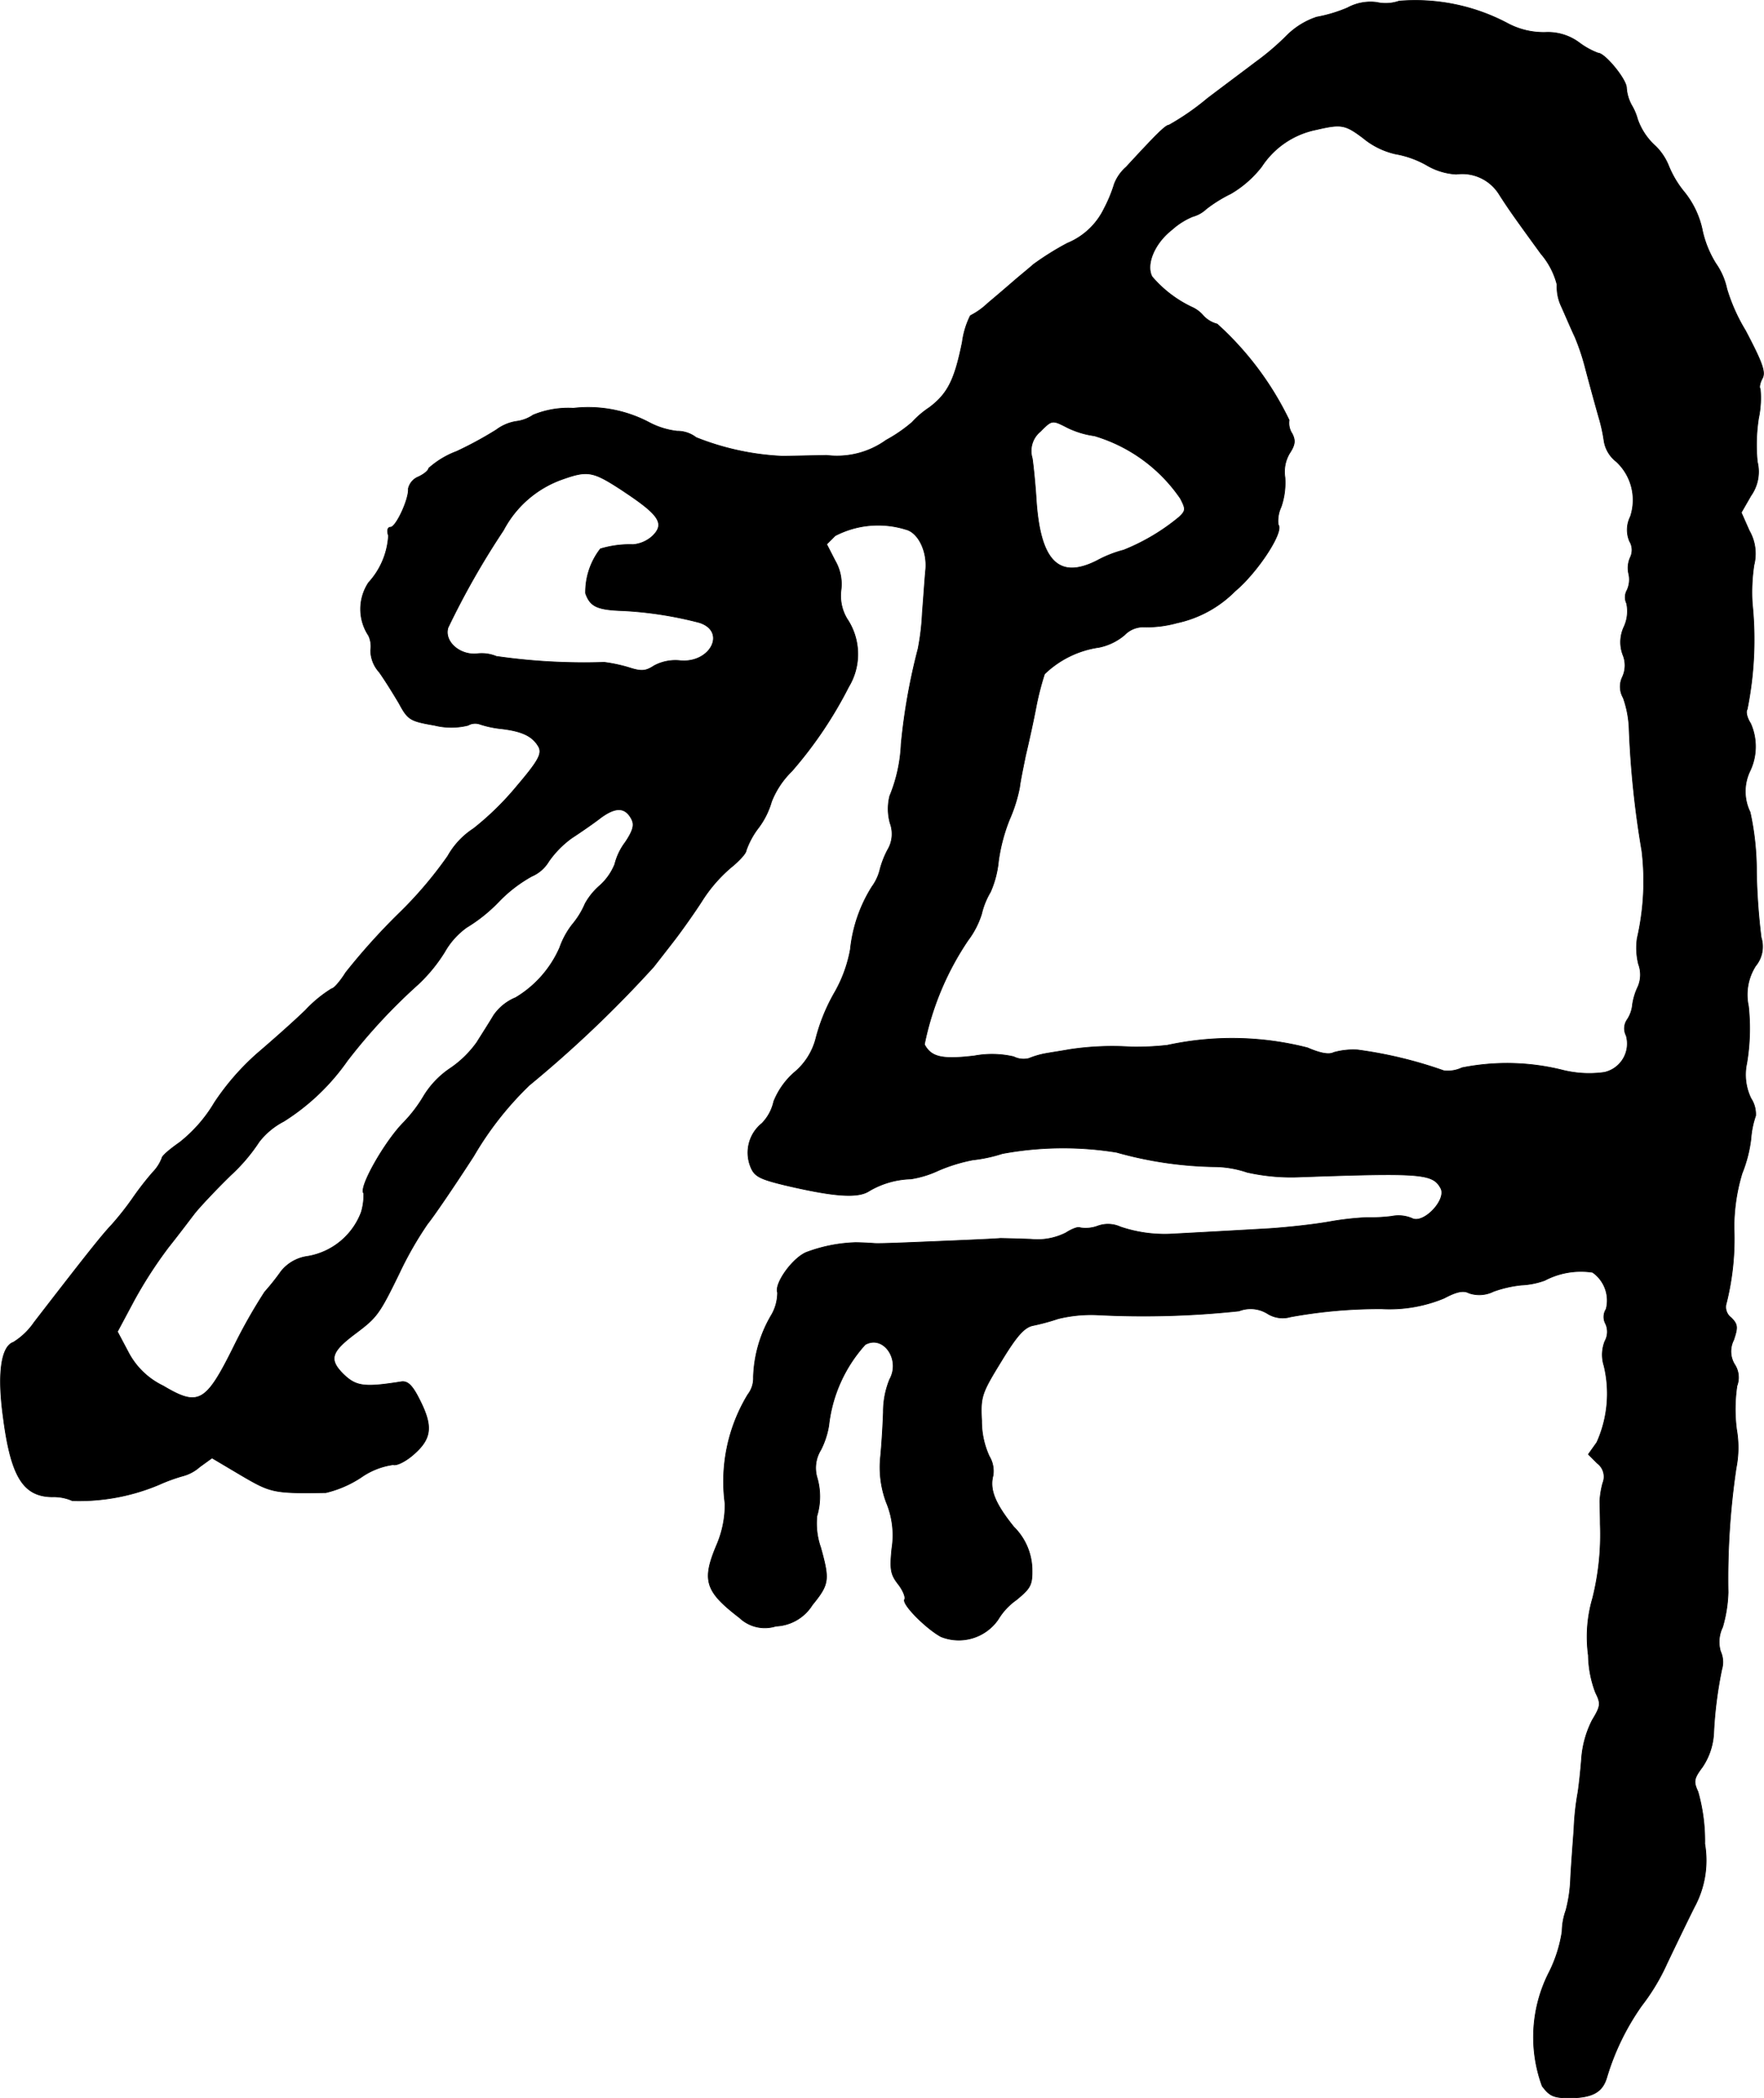 <?xml version="1.0" encoding="UTF-8"?>
<svg xmlns="http://www.w3.org/2000/svg"
     version="1.1"
     width="8.904mm"
     height="10.59mm"
     viewBox="0 0 25.239 30.02">
   <defs>
      <style type="text/css"><![CDATA[
      .a {
        stroke: #000;
        stroke-linecap: round;
        stroke-linejoin: round;
        stroke-width: 0.01px;
      }
    ]]></style>
   </defs>
   <path class="a"
         d="M19.281.112a2.072,2.072,0,0,1-.442.133,1.09,1.09,0,0,0-.43.267A3.694,3.694,0,0,1,17.961.893c-.103.079-.412.309-.684.515a3.598,3.598,0,0,1-.551.382c-.048,0-.182.133-.612.6a.616.616,0,0,0-.17.242,2.013,2.013,0,0,1-.145.351,1.011,1.011,0,0,1-.527.497,4.067,4.067,0,0,0-.485.303c-.061.055-.188.157-.279.236s-.26.224-.376.321a1.044,1.044,0,0,1-.248.176,1.183,1.183,0,0,0-.115.376c-.109.539-.206.739-.472.939a1.349,1.349,0,0,0-.248.212,2.116,2.116,0,0,1-.369.254,1.205,1.205,0,0,1-.854.218c-.285.006-.569.012-.636.012a3.782,3.782,0,0,1-1.23-.267.44.44,0,0,0-.273-.091A1.134,1.134,0,0,1,9.281,6.041a1.868,1.868,0,0,0-1.078-.2,1.315,1.315,0,0,0-.575.097.547.547,0,0,1-.242.091.644.644,0,0,0-.285.121,5.308,5.308,0,0,1-.569.309,1.259,1.259,0,0,0-.4.242c0,.03-.067.085-.145.121a.239.239,0,0,0-.145.17c.012.145-.176.551-.254.551-.042,0-.055.048-.03.121a1.09,1.09,0,0,1-.285.672.685.685,0,0,0,0,.757.365.365,0,0,1,.03.212.469.469,0,0,0,.121.309c.079.109.206.315.285.448.127.236.157.254.509.315a.997.997,0,0,0,.478,0,.204.204,0,0,1,.164-.018,1.442,1.442,0,0,0,.315.067c.303.036.448.109.533.26.048.097,0,.194-.309.557a4.107,4.107,0,0,1-.624.612,1.125,1.125,0,0,0-.369.394,5.724,5.724,0,0,1-.709.83,9.211,9.211,0,0,0-.751.836c-.079.127-.17.23-.2.23a1.815,1.815,0,0,0-.376.309c-.182.176-.491.448-.69.618a3.565,3.565,0,0,0-.612.703,2.063,2.063,0,0,1-.497.569c-.139.097-.254.194-.254.224a.602.602,0,0,1-.133.206,4.298,4.298,0,0,0-.291.376,4.2,4.2,0,0,1-.303.382c-.133.139-.382.454-1.102,1.387a.998.998,0,0,1-.297.285c-.176.061-.23.454-.145,1.072.109.848.285,1.133.697,1.139a.666.666,0,0,1,.291.055,2.94,2.94,0,0,0,1.242-.23,2.46,2.46,0,0,1,.351-.127.592.592,0,0,0,.23-.127l.176-.127.418.248c.424.248.46.26,1.211.248a1.582,1.582,0,0,0,.503-.218,1.052,1.052,0,0,1,.46-.182c.048.018.182-.048.297-.151.254-.224.273-.4.079-.781-.103-.206-.17-.267-.26-.254-.533.085-.648.067-.83-.109-.212-.212-.176-.321.182-.588.297-.224.333-.267.624-.866a5.092,5.092,0,0,1,.4-.697c.085-.103.382-.539.66-.969A4.662,4.662,0,0,1,7.573,15.526,16.93,16.93,0,0,0,9.354,13.83c.061-.079.194-.248.297-.382s.279-.382.388-.551a2.117,2.117,0,0,1,.418-.485c.121-.097.218-.206.218-.242a1.162,1.162,0,0,1,.182-.333,1.154,1.154,0,0,0,.182-.369,1.245,1.245,0,0,1,.291-.436,5.913,5.913,0,0,0,.812-1.205.904.904,0,0,0-.024-.975.642.642,0,0,1-.085-.412.665.665,0,0,0-.085-.418l-.121-.236.121-.121a1.331,1.331,0,0,1,1.012-.091c.176.042.309.309.285.575-.012.115-.03.394-.048.618a3.488,3.488,0,0,1-.061.515,8.6,8.6,0,0,0-.242,1.363,2.201,2.201,0,0,1-.164.745.766.766,0,0,0,.006.388.443.443,0,0,1-.036.382,1.298,1.298,0,0,0-.115.303.702.702,0,0,1-.109.224,2.084,2.084,0,0,0-.309.896,1.939,1.939,0,0,1-.236.636,2.645,2.645,0,0,0-.254.624.935.935,0,0,1-.315.503,1.094,1.094,0,0,0-.291.412.649.649,0,0,1-.17.315.537.537,0,0,0-.164.612c.055.145.127.182.503.273.703.164,1.036.188,1.199.079a1.239,1.239,0,0,1,.594-.17,1.458,1.458,0,0,0,.394-.121,2.379,2.379,0,0,1,.491-.151,2.143,2.143,0,0,0,.424-.091,4.782,4.782,0,0,1,1.635-.018,5.448,5.448,0,0,0,1.411.206,1.492,1.492,0,0,1,.454.079,2.876,2.876,0,0,0,.769.067c1.738-.061,1.89-.048,2.005.164.085.164-.248.515-.412.43a.493.493,0,0,0-.291-.03,2.354,2.354,0,0,1-.357.018,4.11,4.11,0,0,0-.539.061c-.2.036-.581.079-.854.097-.624.036-1.314.073-1.429.079a1.978,1.978,0,0,1-.703-.103.427.427,0,0,0-.327-.012.49.49,0,0,1-.248.024c-.03-.018-.121.018-.206.073a.905.905,0,0,1-.503.091c-.188-.006-.388-.012-.436-.012-.048.006-.442.024-.878.042-.43.018-.848.036-.921.03-.079-.006-.2-.012-.273-.012a2.186,2.186,0,0,0-.684.133c-.2.067-.478.448-.43.581a.64.64,0,0,1-.097.339,1.844,1.844,0,0,0-.248.872.38.38,0,0,1-.079.248,2.394,2.394,0,0,0-.327,1.563,1.467,1.467,0,0,1-.121.594c-.212.503-.164.66.327,1.036a.525.525,0,0,0,.521.121.645.645,0,0,0,.521-.303c.242-.297.248-.357.121-.818a1.044,1.044,0,0,1-.055-.454.965.965,0,0,0,0-.557.49.49,0,0,1,.055-.388,1.183,1.183,0,0,0,.115-.351,2.063,2.063,0,0,1,.521-1.157c.26-.145.509.212.351.497a1.222,1.222,0,0,0-.091.472c-.006.182-.024.479-.042.654a1.435,1.435,0,0,0,.085.636,1.219,1.219,0,0,1,.079.66c-.03.297-.018.369.091.509.067.085.109.188.091.218-.042.067.309.418.521.533a.684.684,0,0,0,.818-.248.926.926,0,0,1,.26-.279c.206-.17.23-.212.224-.454a.875.875,0,0,0-.26-.588c-.273-.339-.351-.539-.297-.739a.412.412,0,0,0-.055-.273,1.201,1.201,0,0,1-.109-.509c-.018-.345,0-.394.279-.848.224-.369.333-.491.46-.515a3.178,3.178,0,0,0,.357-.097,1.989,1.989,0,0,1,.545-.055,12.876,12.876,0,0,0,2.041-.055.459.459,0,0,1,.406.036.408.408,0,0,0,.333.048,7.084,7.084,0,0,1,1.302-.115A2.038,2.038,0,0,0,20.662,18.573c.182-.097.279-.115.357-.073a.456.456,0,0,0,.351-.024,1.678,1.678,0,0,1,.4-.091,1.123,1.123,0,0,0,.333-.067,1.111,1.111,0,0,1,.684-.115.491.491,0,0,1,.194.527.206.206,0,0,0-.006.212.279.279,0,0,1-.012.248.525.525,0,0,0-.012.351,1.699,1.699,0,0,1-.103,1.096l-.121.17.127.127a.241.241,0,0,1,.079.285,1.29,1.29,0,0,0-.042.254c0,.048.006.2.006.333a3.753,3.753,0,0,1-.109,1.06,1.96,1.96,0,0,0-.061.818,1.559,1.559,0,0,0,.103.533c.079.157.073.194-.048.394a1.444,1.444,0,0,0-.151.527c-.012.164-.036.4-.055.515a3.734,3.734,0,0,0-.055.515c-.012.164-.036.478-.048.697a2.084,2.084,0,0,1-.067.466.929.929,0,0,0-.055.303,1.954,1.954,0,0,1-.188.588,2.035,2.035,0,0,0-.097,1.623c.109.145.164.17.406.17.321-.006.46-.085.521-.303a3.533,3.533,0,0,1,.497-1.018,2.986,2.986,0,0,0,.363-.606c.121-.254.297-.618.388-.8a1.4,1.4,0,0,0,.151-.908,2.577,2.577,0,0,0-.097-.745c-.067-.145-.061-.188.061-.351a.949.949,0,0,0,.164-.497,5.902,5.902,0,0,1,.115-.902.37.37,0,0,0-.018-.26.48.48,0,0,1,.03-.345,1.976,1.976,0,0,0,.079-.497,10.815,10.815,0,0,1,.115-1.781,1.5,1.5,0,0,0,.006-.551,2.261,2.261,0,0,1,.006-.624.339.339,0,0,0-.036-.309.357.357,0,0,1-.012-.345c.061-.182.061-.224-.036-.321a.189.189,0,0,1-.067-.212,3.796,3.796,0,0,0,.109-1.072,2.66,2.66,0,0,1,.115-.781,1.931,1.931,0,0,0,.127-.497,1.271,1.271,0,0,1,.067-.327.411.411,0,0,0-.067-.248.78.78,0,0,1-.06-.503,3.001,3.001,0,0,0,.024-.818.767.767,0,0,1,.103-.575.432.432,0,0,0,.079-.406,8.978,8.978,0,0,1-.067-.939,3.924,3.924,0,0,0-.091-.854.675.675,0,0,1-.006-.581.812.812,0,0,0,.012-.69c-.048-.073-.073-.164-.048-.2a5.044,5.044,0,0,0,.073-1.514,2.594,2.594,0,0,1,.024-.551.659.659,0,0,0-.067-.491l-.115-.26.139-.242a.593.593,0,0,0,.091-.485,2.474,2.474,0,0,1,.018-.624,1.387,1.387,0,0,0,.024-.418c-.018-.018-.006-.085.03-.151.048-.091,0-.224-.242-.684A2.572,2.572,0,0,1,24.708,4.133.985.985,0,0,0,24.55,3.77a1.506,1.506,0,0,1-.188-.454,1.284,1.284,0,0,0-.279-.588,1.449,1.449,0,0,1-.206-.351.832.832,0,0,0-.188-.285A.924.924,0,0,1,23.43,1.705a.797.797,0,0,0-.085-.2.603.603,0,0,1-.073-.248c0-.121-.309-.497-.406-.497a1.094,1.094,0,0,1-.273-.151.75.75,0,0,0-.485-.145,1.094,1.094,0,0,1-.533-.127,2.814,2.814,0,0,0-1.557-.321.587.587,0,0,1-.321.018A.687.687,0,0,0,19.281.112Zm.242,1.878a1.108,1.108,0,0,0,.442.212,1.399,1.399,0,0,1,.442.157.933.933,0,0,0,.43.133.622.622,0,0,1,.612.285c.139.218.23.345.6.854a1.088,1.088,0,0,1,.23.442.648.648,0,0,0,.061.309c.055.121.139.321.194.436a3.233,3.233,0,0,1,.139.406c.073.279.17.63.212.775a2.331,2.331,0,0,1,.067.315.467.467,0,0,0,.176.291.75.75,0,0,1,.2.787.421.421,0,0,0-.012.351.242.242,0,0,1,.012.23.368.368,0,0,0-.024.236.363.363,0,0,1-.024.236.205.205,0,0,0-.006.188.534.534,0,0,1-.036.333.516.516,0,0,0-.018.4.396.396,0,0,1-.006.321.318.318,0,0,0,.012.297,1.49,1.49,0,0,1,.085.466,13.482,13.482,0,0,0,.182,1.726,3.658,3.658,0,0,1-.067,1.248.972.972,0,0,0,.018.369.435.435,0,0,1-.006.321.889.889,0,0,0-.079.254.468.468,0,0,1-.079.224.221.221,0,0,0-.012.224.421.421,0,0,1-.29.521l-.025.006a1.57,1.57,0,0,1-.587-.03,3.281,3.281,0,0,0-1.448-.036.472.472,0,0,1-.26.042,6.102,6.102,0,0,0-1.23-.297,1.027,1.027,0,0,0-.345.036c-.067.036-.194.012-.376-.067a4.359,4.359,0,0,0-2.005-.036,4.024,4.024,0,0,1-.515.024,4.093,4.093,0,0,0-.878.036c-.133.024-.297.048-.363.061a1.21,1.21,0,0,0-.224.067.312.312,0,0,1-.218-.024,1.377,1.377,0,0,0-.563-.012c-.466.055-.618.018-.715-.164a4.119,4.119,0,0,1,.624-1.49,1.237,1.237,0,0,0,.194-.376,1.109,1.109,0,0,1,.127-.315,1.433,1.433,0,0,0,.115-.442,2.527,2.527,0,0,1,.157-.594,2.166,2.166,0,0,0,.145-.46c.012-.103.055-.303.085-.454.036-.151.103-.448.145-.666a4.049,4.049,0,0,1,.127-.503,1.409,1.409,0,0,1,.781-.382.816.816,0,0,0,.363-.176.374.374,0,0,1,.26-.115A1.623,1.623,0,0,0,16.84,8.912a1.655,1.655,0,0,0,.83-.454c.327-.273.709-.86.618-.951a.473.473,0,0,1,.042-.254,1.063,1.063,0,0,0,.055-.424.518.518,0,0,1,.067-.345c.079-.121.085-.182.036-.279A.277.277,0,0,1,18.445,6.011a4.454,4.454,0,0,0-1.03-1.375.406.406,0,0,1-.2-.121A.458.458,0,0,0,17.052,4.394a1.708,1.708,0,0,1-.569-.436c-.091-.176.036-.478.285-.672a1.032,1.032,0,0,1,.297-.188.455.455,0,0,0,.194-.109,2.007,2.007,0,0,1,.351-.218,1.544,1.544,0,0,0,.442-.388,1.218,1.218,0,0,1,.775-.527C19.196,1.771,19.245,1.777,19.523,1.989ZM15.277,6.12a1.275,1.275,0,0,0,.382.115,2.273,2.273,0,0,1,1.23.896c.079.151.079.176-.018.267a2.966,2.966,0,0,1-.793.472,1.692,1.692,0,0,0-.382.151c-.551.279-.818.006-.872-.902-.012-.182-.036-.436-.055-.563a.36.36,0,0,1,.115-.382C15.053,6.005,15.053,6.005,15.277,6.12Zm-6.354.909c.503.333.594.46.418.636a.472.472,0,0,1-.285.127,1.432,1.432,0,0,0-.466.061,1.01,1.01,0,0,0-.212.636c.067.188.164.236.539.248a5.424,5.424,0,0,1,1.09.17c.394.127.157.588-.279.545a.644.644,0,0,0-.369.073c-.121.079-.182.085-.369.024A2.222,2.222,0,0,0,8.645,9.476,8.795,8.795,0,0,1,7.101,9.391a.55.55,0,0,0-.285-.036c-.248.018-.466-.182-.406-.376a11.4,11.4,0,0,1,.793-1.393A1.525,1.525,0,0,1,8.039,6.859C8.415,6.726,8.481,6.738,8.924,7.029Zm.115,4.694c.042.079.018.164-.091.327a.872.872,0,0,0-.151.315.821.821,0,0,1-.212.303.96.96,0,0,0-.212.26,1.183,1.183,0,0,1-.182.297,1.165,1.165,0,0,0-.182.333,1.565,1.565,0,0,1-.63.715.711.711,0,0,0-.315.254c-.061.103-.17.273-.242.388a1.508,1.508,0,0,1-.369.363,1.282,1.282,0,0,0-.388.4,2.018,2.018,0,0,1-.285.376c-.273.273-.654.945-.575,1.018a.846.846,0,0,1-.036.273.996.996,0,0,1-.769.63.586.586,0,0,0-.376.212,3.376,3.376,0,0,1-.236.297,7.614,7.614,0,0,0-.442.781c-.4.806-.503.866-1.012.563a1.096,1.096,0,0,1-.503-.491l-.151-.285.236-.442a6.237,6.237,0,0,1,.497-.769c.145-.182.309-.4.369-.478s.291-.327.521-.551a2.539,2.539,0,0,0,.406-.478,1.07,1.07,0,0,1,.351-.291,3.163,3.163,0,0,0,.909-.866A8.124,8.124,0,0,1,5.98,14.085a2.281,2.281,0,0,0,.382-.466,1.095,1.095,0,0,1,.315-.351,2.247,2.247,0,0,0,.454-.363,2.005,2.005,0,0,1,.478-.369.522.522,0,0,0,.242-.212,1.411,1.411,0,0,1,.327-.333c.121-.079.315-.212.424-.297C8.815,11.541,8.948,11.547,9.039,11.723Z"/>
</svg>
